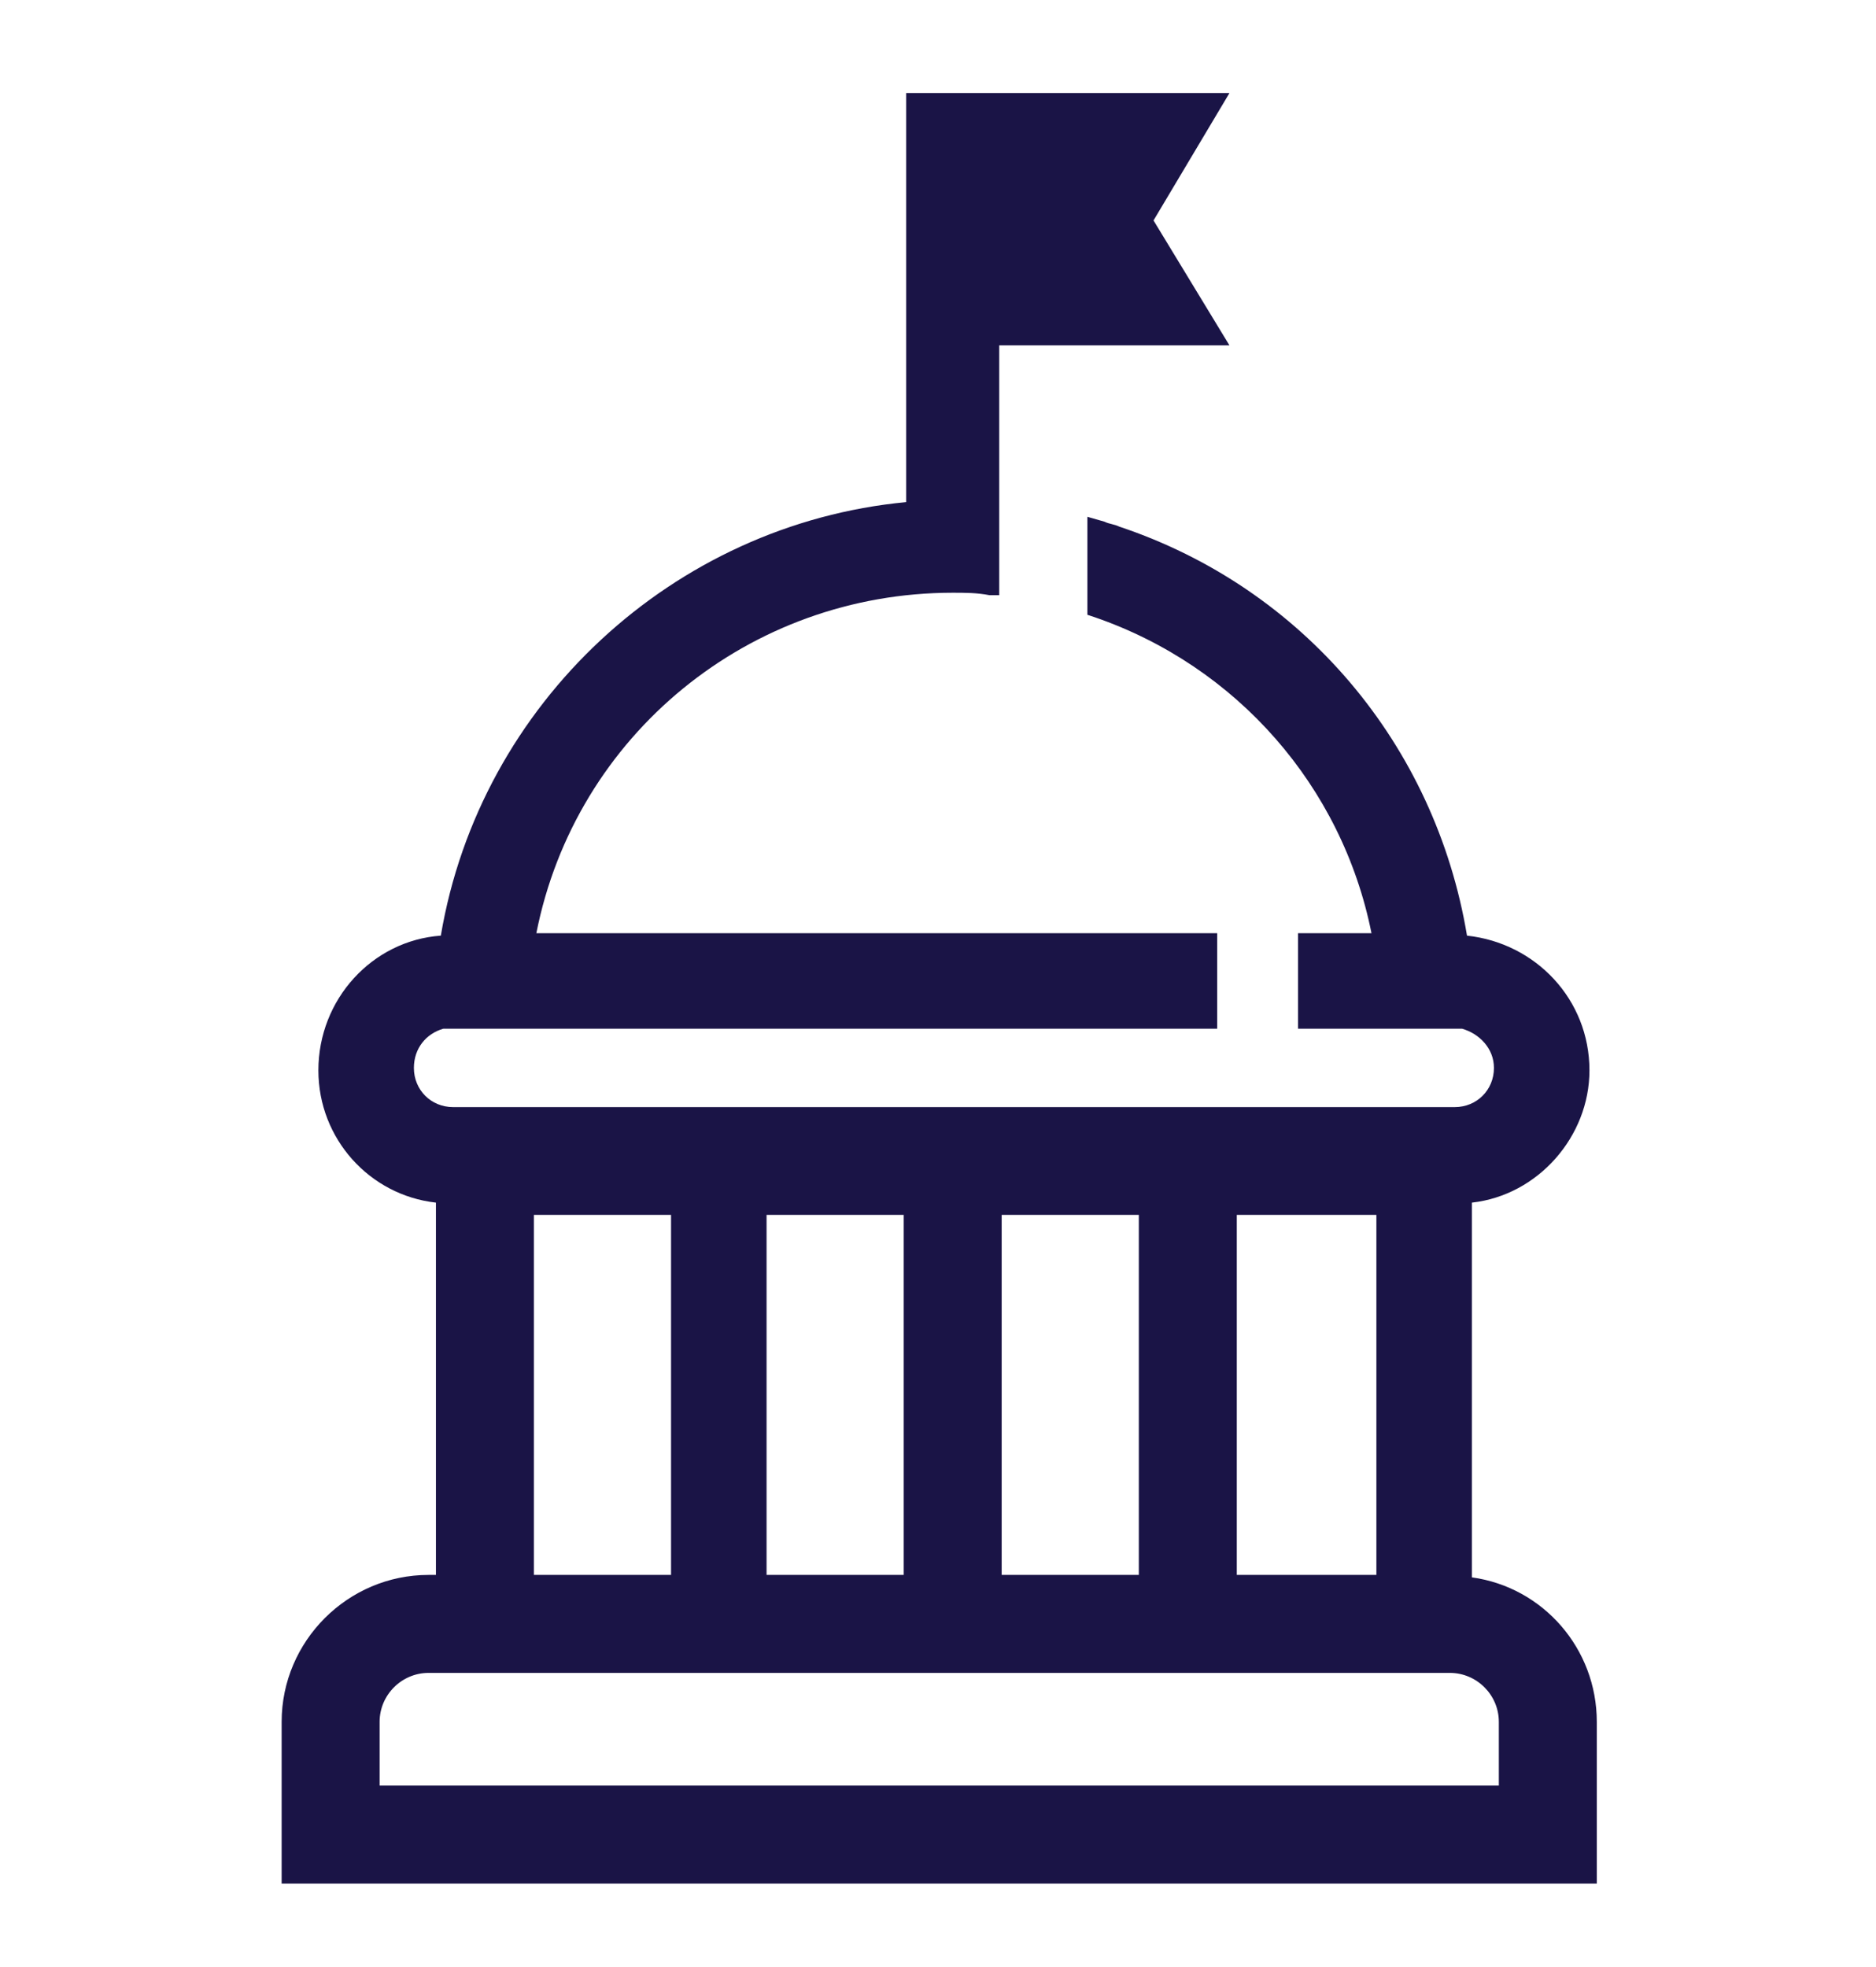 <?xml version="1.0" encoding="UTF-8"?> <!-- Generator: Adobe Illustrator 23.0.2, SVG Export Plug-In . SVG Version: 6.00 Build 0) --> <svg xmlns="http://www.w3.org/2000/svg" xmlns:xlink="http://www.w3.org/1999/xlink" id="Layer_1" x="0px" y="0px" viewBox="0 0 76.6 80.3" style="enable-background:new 0 0 76.6 80.3;" xml:space="preserve"> <style type="text/css"> .st0{fill:#1A1446;} </style> <path class="st0" d="M60.1,64.4V49.1c2.7-0.3,4.8-2.7,4.8-5.4c0-2.9-2.2-5.2-5-5.5c-1.3-7.8-6.7-14.2-14.2-16.7 c-0.2-0.1-0.4-0.1-0.6-0.2l-0.7-0.2v4l0.3,0.1c5.8,2,10.1,6.9,11.3,12.9H53v3.9l6.7,0c0.7,0.2,1.3,0.8,1.3,1.6 c0,0.9-0.7,1.6-1.6,1.6H18.5c-0.9,0-1.6-0.7-1.6-1.6c0-0.8,0.5-1.4,1.2-1.6h31.6v-3.9H21.9c1.6-8.1,8.7-13.9,17-13.9 c0.5,0,1,0,1.5,0.1l0.4,0l0-10.2h9.4L47.1,9l3.1-5.2H37v16.7c-9.5,0.9-17.4,8.2-19,17.7c-2.8,0.2-5,2.6-5,5.5c0,2.8,2.1,5.1,4.8,5.4 v15.2h-0.3c-3.3,0-6,2.7-6,6v6.6h53.7v-6.6C65.2,67.3,63,64.8,60.1,64.4z M56.2,49.6v14.7h-5.7V49.6H56.2z M46.5,49.6v14.7h-5.6 V49.6H46.5z M36.9,49.6v14.7h-5.6V49.6H36.9z M21.8,49.6h5.6v14.7h-5.6V49.6z M61.2,72.9H15.5v-2.6c0-1.1,0.9-2,2-2h41.7 c1.1,0,2,0.9,2,2V72.9z"></path> </svg> 